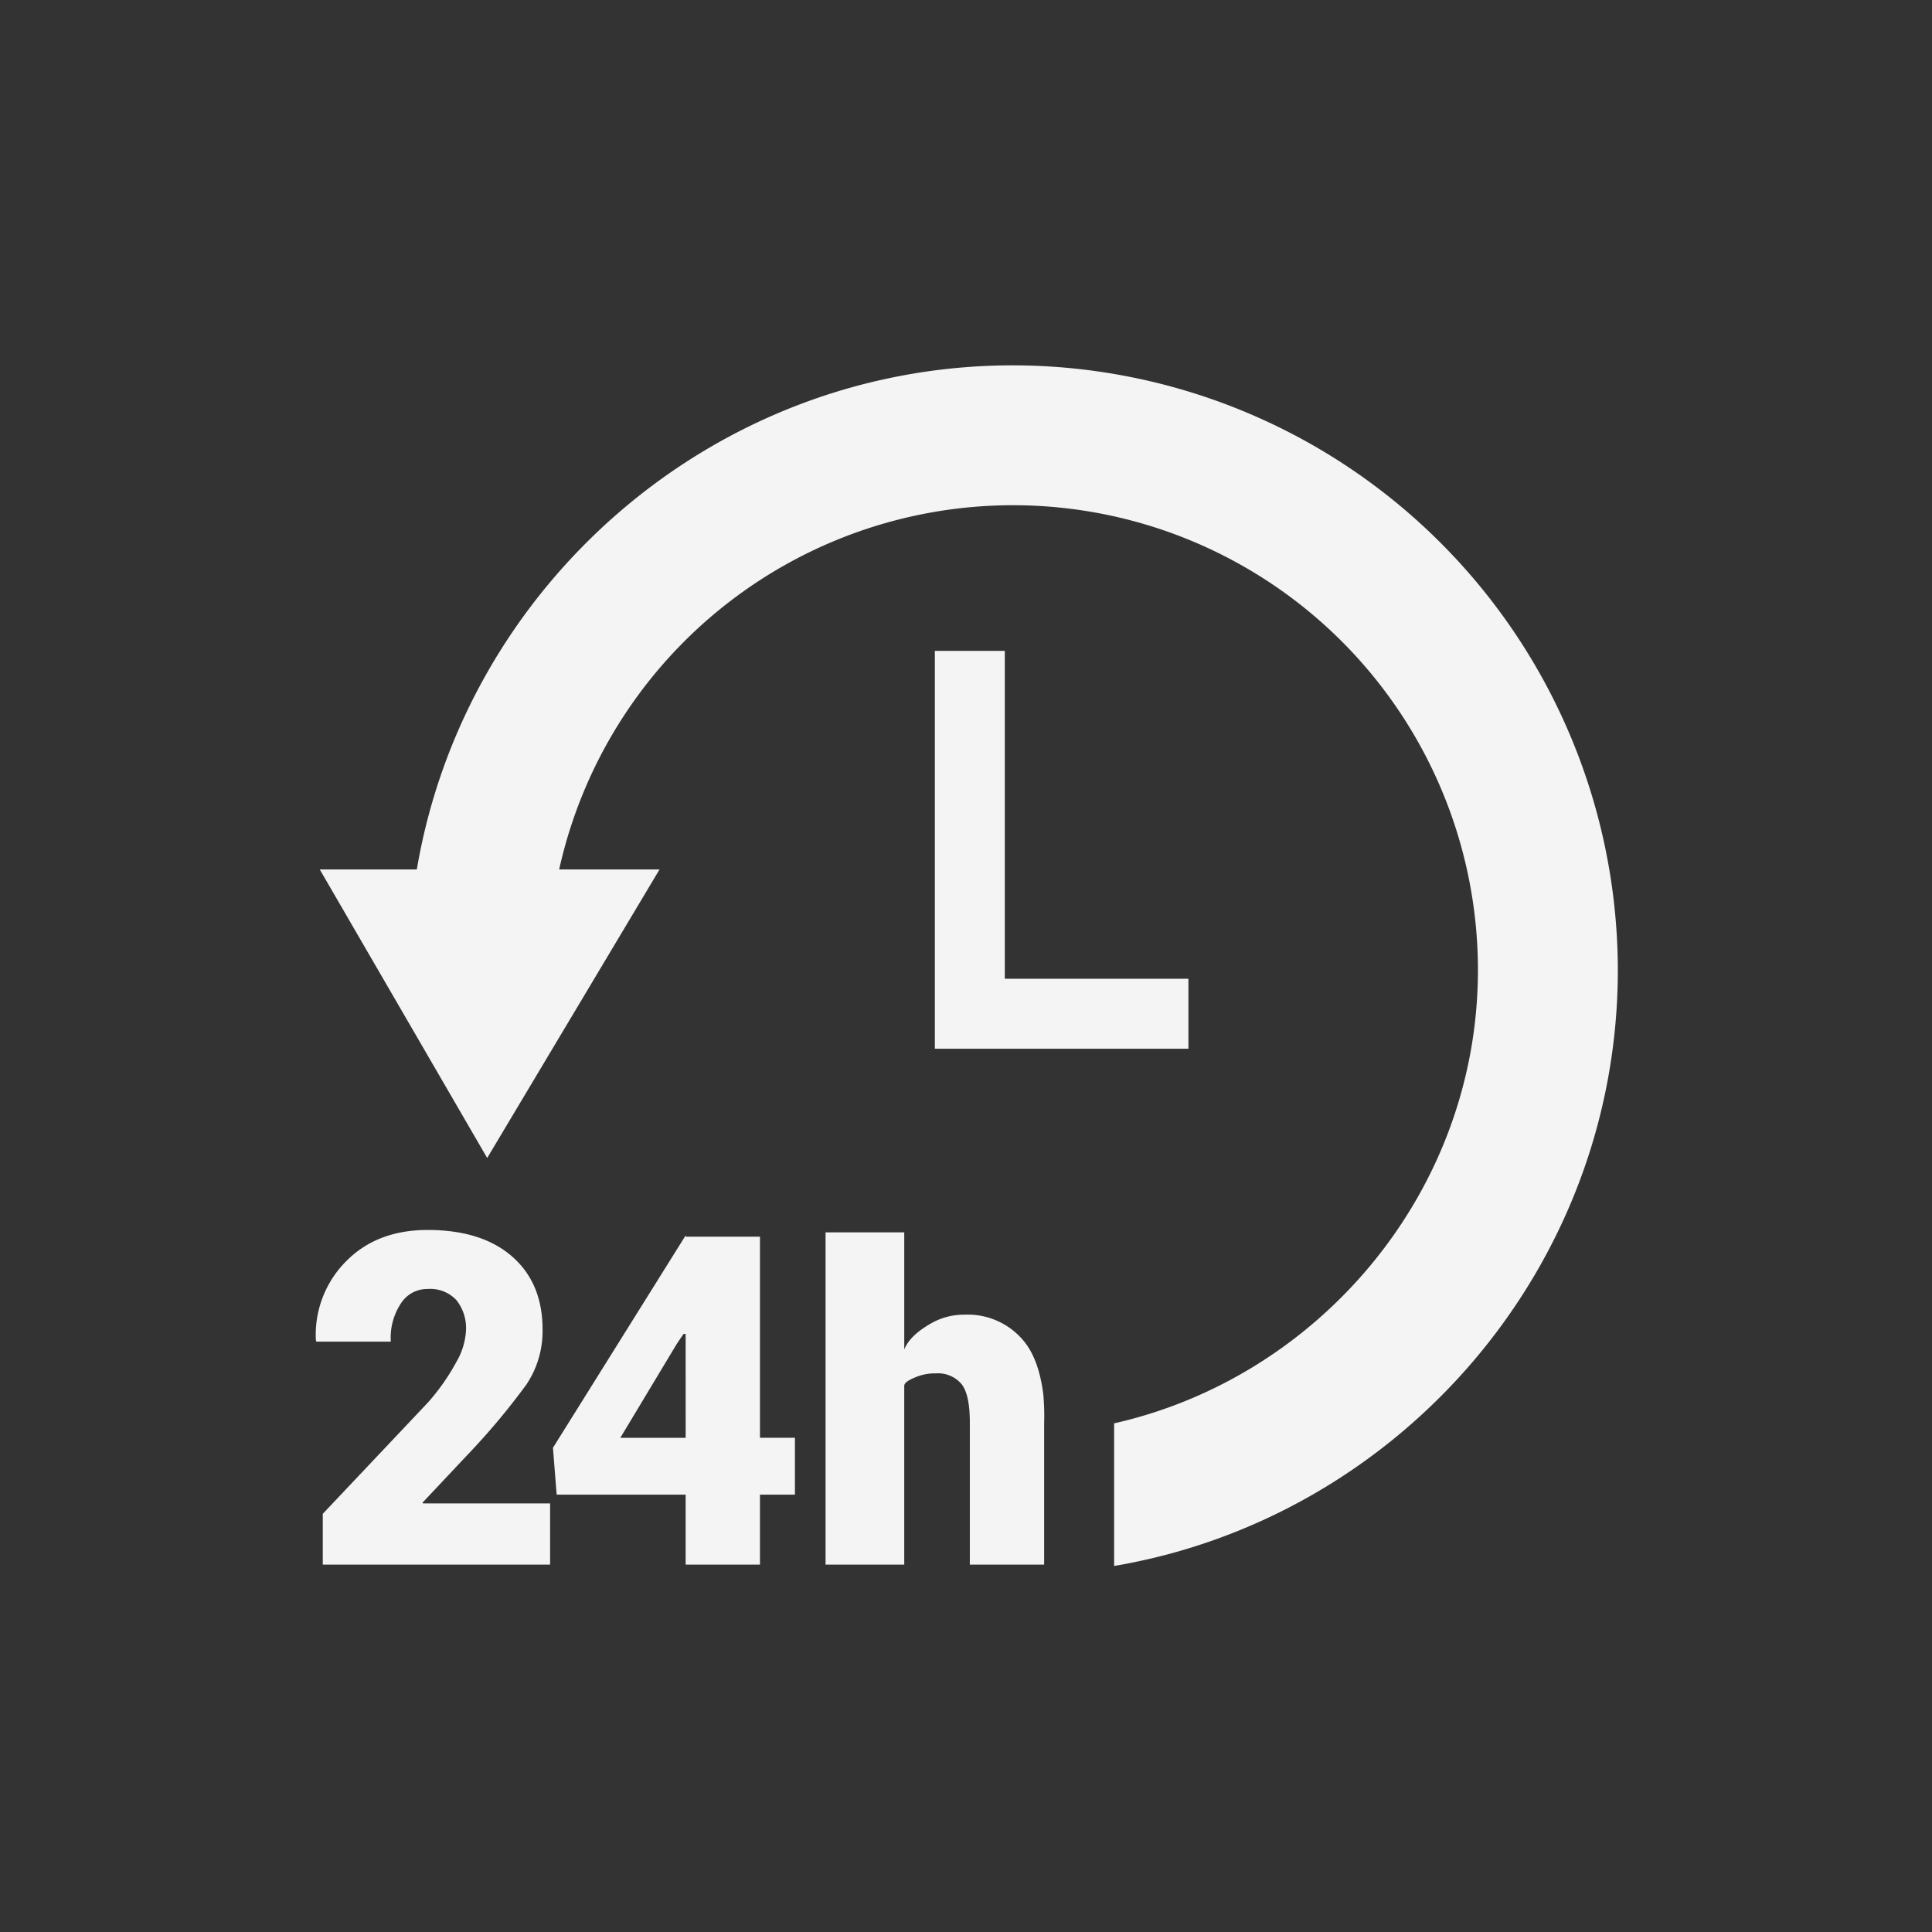 <svg xmlns="http://www.w3.org/2000/svg" xmlns:xlink="http://www.w3.org/1999/xlink" width="312" height="312" viewBox="0 0 312 312">
  <rect x="0" y="0" width="312" height="312" fill="#333333" stroke="none"/>
  <defs>
    <style>
      .cls-1 {
        fill: none;
        stroke: #707070;
      }

      .cls-2 {
        clip-path: url(#clip-path);
      }

      .cls-3 {
        fill: #f4f4f4;
      }
    </style>
    <clipPath id="clip-path">
      <rect id="Rectangle_28104" data-name="Rectangle 28104" class="cls-1" width="312" height="312" transform="translate(4138 -14893)"/>
    </clipPath>
  </defs>
  <g id="icon01-delivery" class="cls-2" transform="translate(-4138 14893)">
    <g id="icon01-delivery-2" data-name="icon01-delivery" transform="translate(4189 -14845.595)">
      <path id="Path_35045" data-name="Path 35045" class="cls-3" d="M141.592,76.9v64.25h40.95v-11.3H152.889V76.9Z" transform="translate(-41.622 -19.196)"/>
      <path id="Path_35046" data-name="Path 35046" class="cls-3" d="M210.53,109.22a97.789,97.789,0,0,0-97.7-97.625C64.544,11.6,24.353,47.11,16.578,93H.9L27.94,139.6,55.775,93H39.565a75.077,75.077,0,0,1,148.372,16.222c0,35.755-25.571,65.74-58.755,73.231v23.032C175.074,197.712,210.53,157.508,210.53,109.22Z" transform="translate(-0.264)"/>
      <path id="Path_35047" data-name="Path 35047" class="cls-3" d="M17.219,253.408l7.184-7.637a113.081,113.081,0,0,0,9.609-11.458,15.488,15.488,0,0,0,2.607-8.883q0-7.476-4.9-11.772t-13.656-4.3q-8.243,0-13.238,5.126A16.809,16.809,0,0,0,.006,227.071l.073.318H12.113a10,10,0,0,1,1.586-6.1,5.029,5.029,0,0,1,4.358-2.4,5.747,5.747,0,0,1,4.649,1.8,7.255,7.255,0,0,1,1.55,4.875,11.26,11.26,0,0,1-1.531,5.062,34.706,34.706,0,0,1-4.655,6.635L1.124,255.2v8.2H37.838v-9.885H17.328Z" transform="translate(0 -58.134)"/>
      <path id="Path_35048" data-name="Path 35048" class="cls-3" d="M87.672,210.811h-12V210.6L54.24,244.9l.6,7.563H75.67v11.3h12v-11.3h5.648v-9.179H87.672V210.811Zm-12,32.478H65.12l9.117-15.169,1.081-1.595.352-.02Z" transform="translate(-15.944 -58.5)"/>
      <path id="Path_35049" data-name="Path 35049" class="cls-3" d="M151.894,263.556V240.7a37.7,37.7,0,0,0-.145-4.7c-.476-3.643-1.464-6.5-3.133-8.535a11.707,11.707,0,0,0-9.591-4.267,10.629,10.629,0,0,0-5.518,1.477c-1.714.985-3.5,2.365-4.205,4.14V209.9H116.592v53.659H129.3V234.683c0-.632,1.178-1.124,2.055-1.477a7.922,7.922,0,0,1,3.032-.528,4.981,4.981,0,0,1,4.156,1.713c.912,1.143,1.348,3.222,1.348,6.237v22.929h12Z" transform="translate(-34.273 -58.293)"/>
    </g>
  </g>
</svg>
